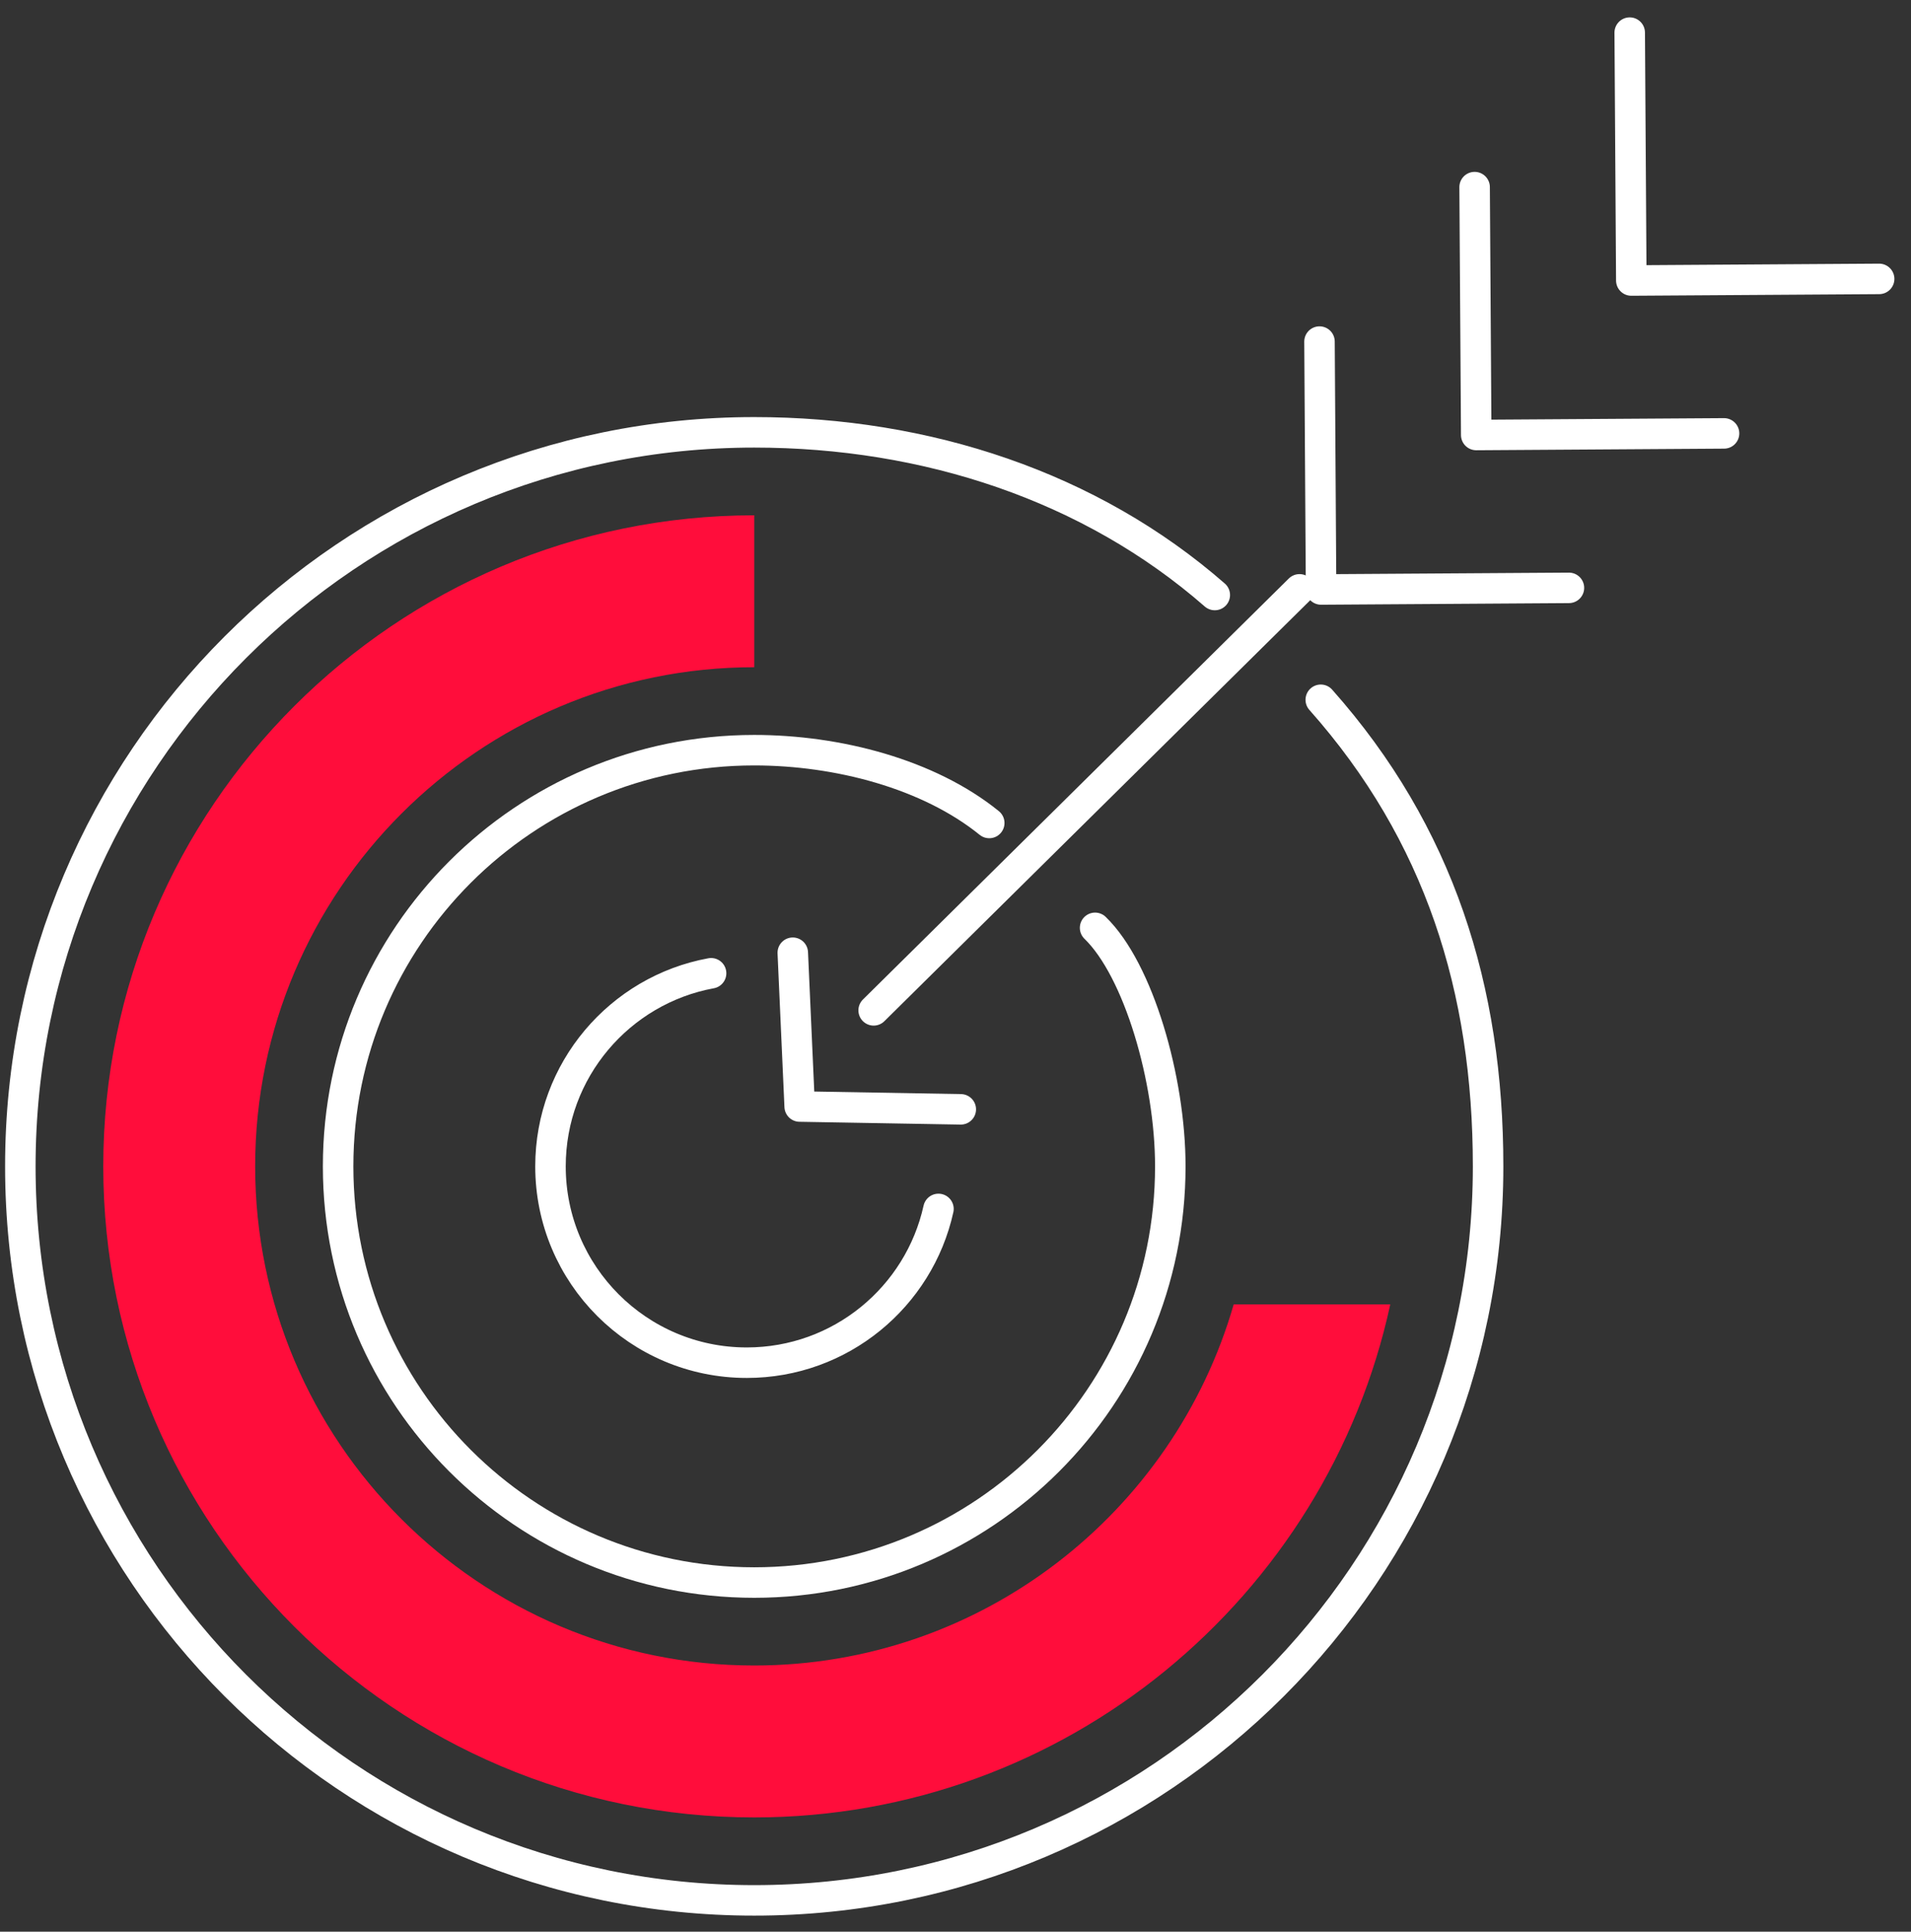 <svg width="94" height="95" viewBox="0 0 94 95" fill="none" xmlns="http://www.w3.org/2000/svg">
<rect x="0" y="0" width="94" height="95" fill="#333333" stroke="none"/>
<path d="M64.967 34.415C70.808 40.994 73.198 48.648 73.198 57.361C73.198 77.298 57.036 93.46 37.099 93.46C17.162 93.46 1 77.298 1 57.361C1 37.424 17.162 21.262 37.099 21.262C45.578 21.262 53.648 23.926 59.754 29.263" stroke="white" stroke-width="1.5" stroke-linecap="round" stroke-linejoin="round"/>
<path d="M53.866 45.631C55.999 47.696 57.566 53.079 57.566 57.361C57.566 68.665 48.402 77.829 37.099 77.829C25.796 77.829 16.632 68.665 16.632 57.361C16.632 46.058 25.796 36.894 37.099 36.894C41.214 36.894 45.684 38.065 48.66 40.474" stroke="white" stroke-width="1.5" stroke-linecap="round" stroke-linejoin="round"/>
<path d="M5.08 57.361C5.08 75.016 19.444 89.38 37.099 89.38C52.424 89.38 65.264 78.555 68.386 64.15H60.684C57.731 74.393 48.28 81.909 37.099 81.909C23.564 81.909 12.551 70.897 12.551 57.361C12.551 43.826 23.564 32.814 37.099 32.814V25.343C19.444 25.343 5.08 39.707 5.08 57.361Z" fill="#FF0D3B"/>
<line x1="42.974" y1="49.689" x2="63.922" y2="28.984" stroke="white" stroke-width="1.5" stroke-linecap="round" stroke-linejoin="round"/>
<path d="M77.174 28.911L64.982 28.99L64.905 16.799" stroke="white" stroke-width="1.5" stroke-linecap="round" stroke-linejoin="round"/>
<path d="M84.804 21.314L72.614 21.393L72.535 9.202" stroke="white" stroke-width="1.5" stroke-linecap="round" stroke-linejoin="round"/>
<path d="M92.433 13.716L80.242 13.795L80.164 1.604" stroke="white" stroke-width="1.5" stroke-linecap="round" stroke-linejoin="round"/>
<path d="M38.996 46.855L39.335 54.419L47.26 54.557" stroke="white" stroke-width="1.5" stroke-linecap="round" stroke-linejoin="round"/>
<path d="M46.162 59.455C45.206 63.781 41.347 67.017 36.733 67.017C31.4 67.017 27.078 62.694 27.078 57.361C27.078 52.629 30.483 48.69 34.978 47.865" stroke="white" stroke-width="1.5" stroke-linecap="round" stroke-linejoin="round"/>
</svg>
